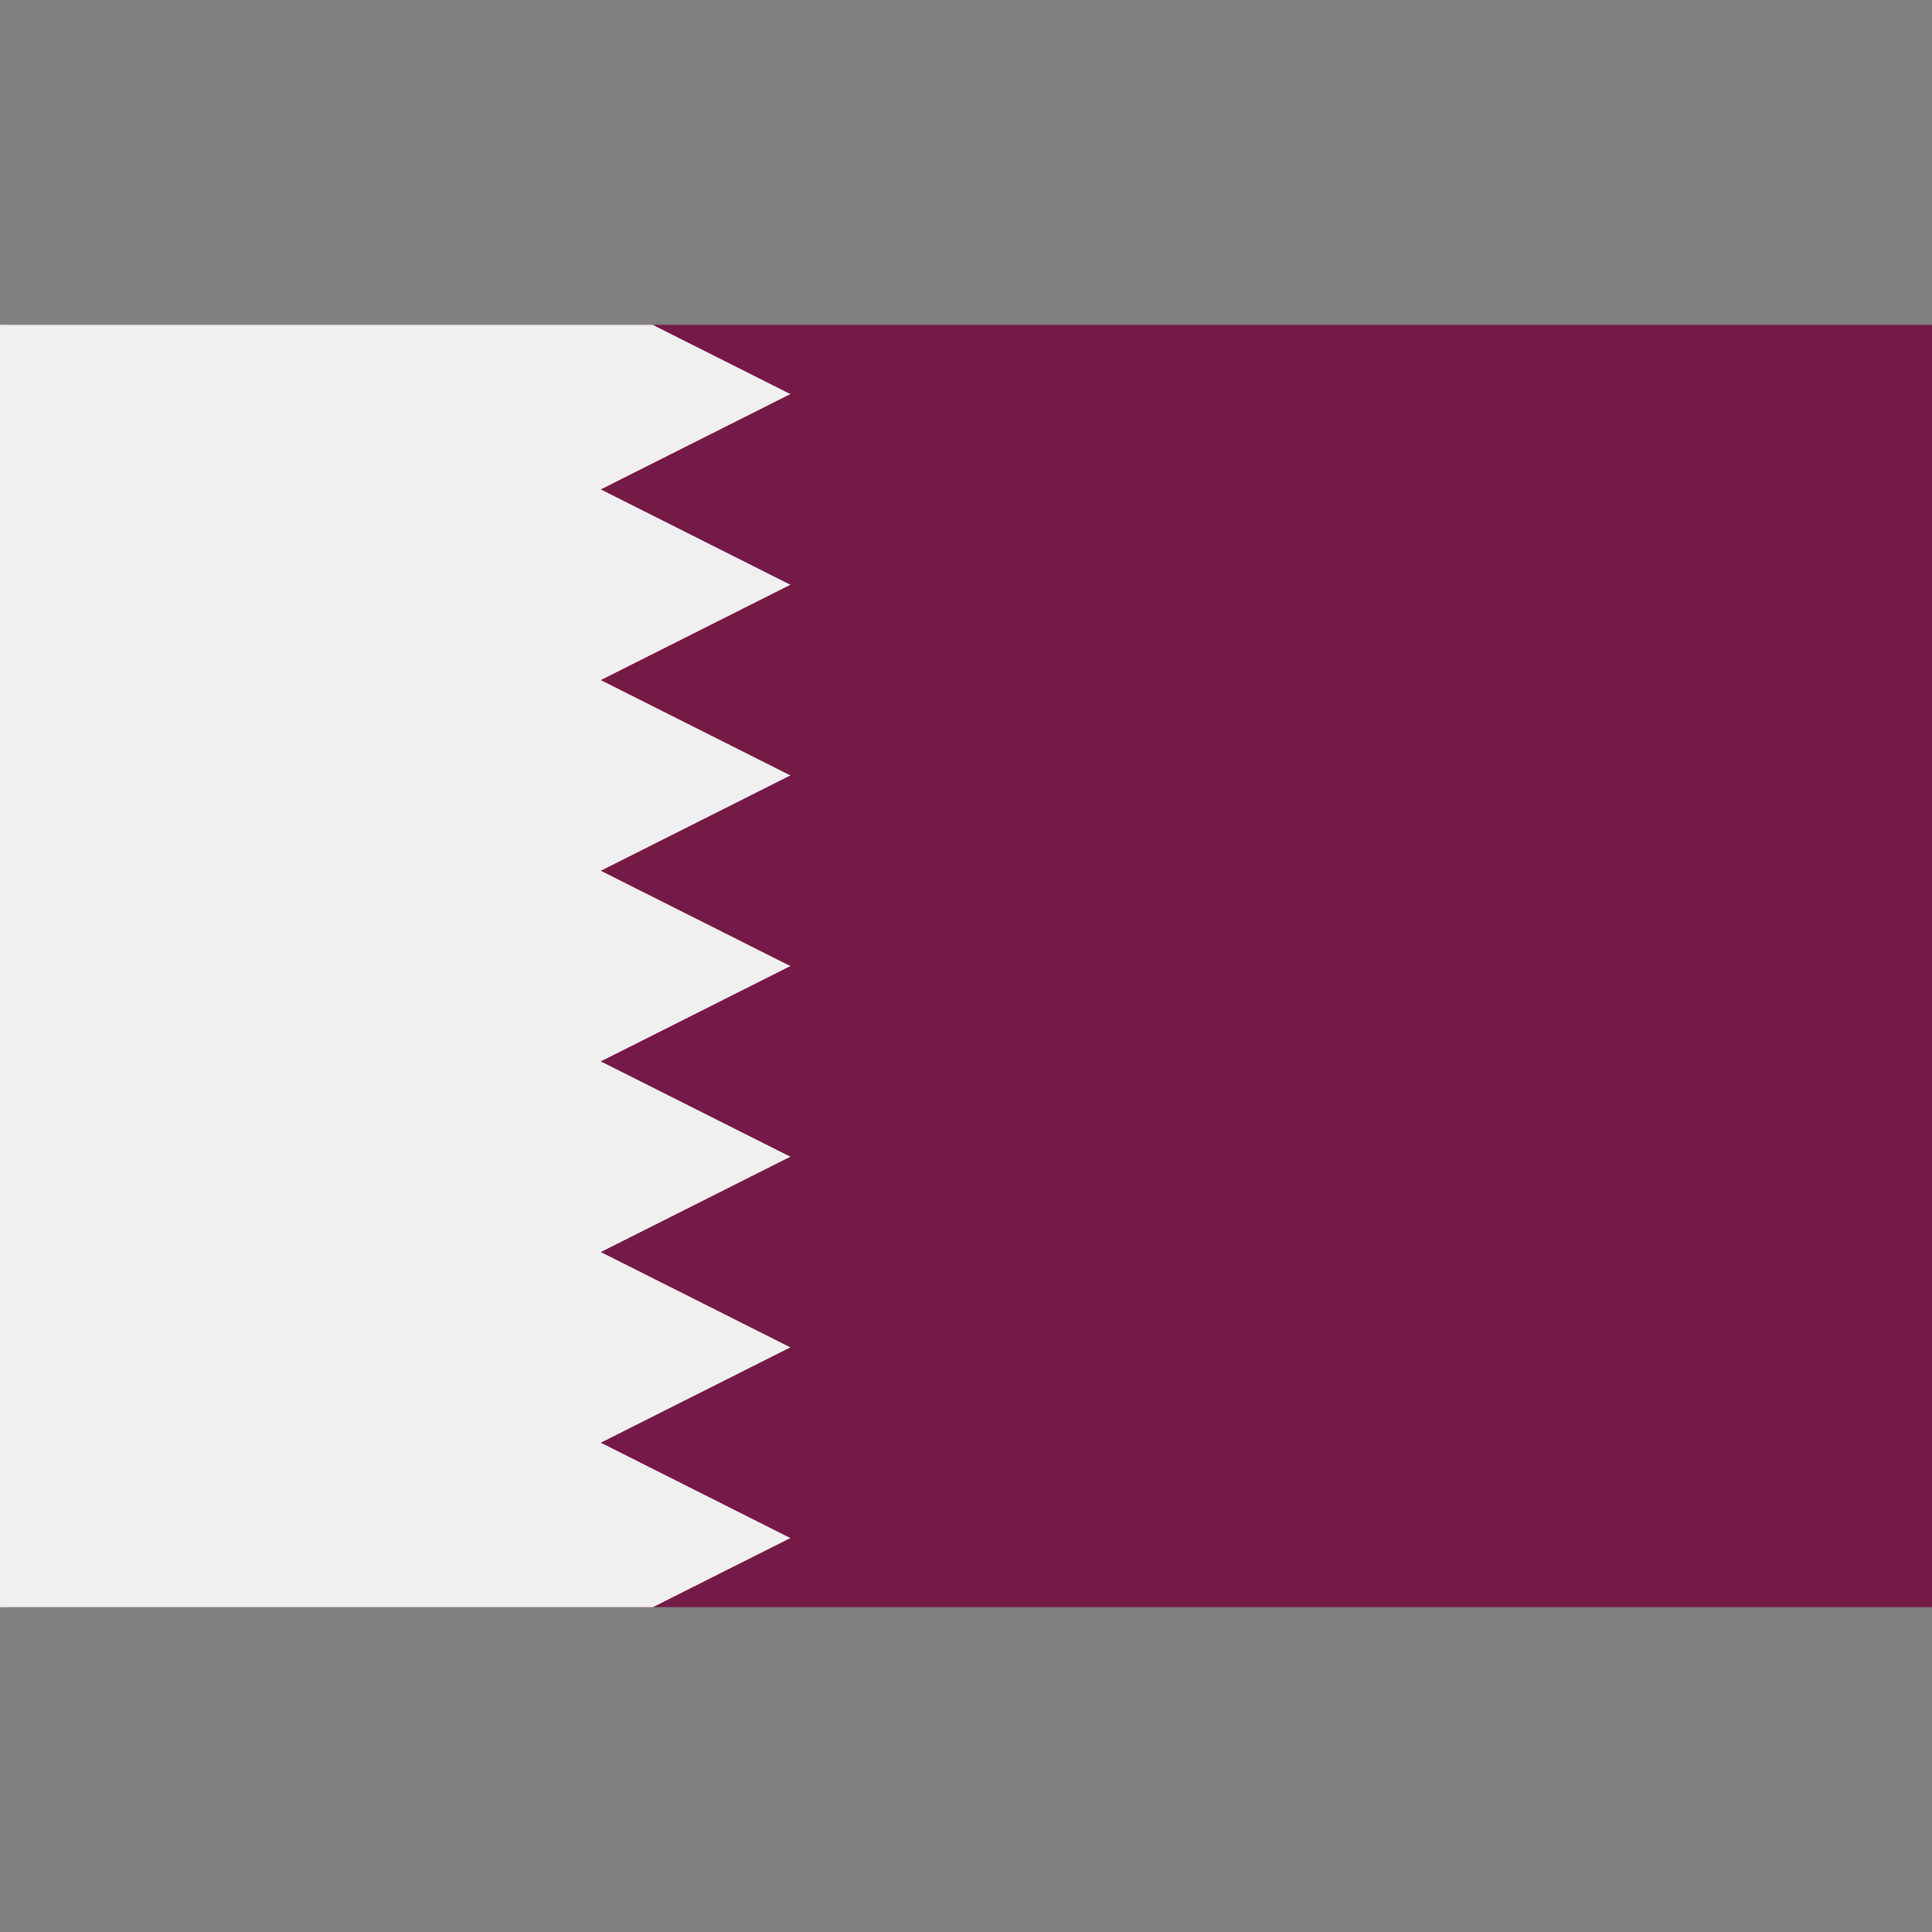 <svg xmlns="http://www.w3.org/2000/svg" viewBox="0 0 512 512" id="qatar">
  <rect x="0" y="0" width="512" height="512" fill="#808080" stroke="none"/>
  <path fill="#751a46" d="M2.216 86.076H512v339.848H2.216z"></path>
  <path fill="#f0f0f0" d="m209.455 154.969-50.236 25.267 50.236 25.257-50.236 25.267 50.236 25.257-50.236 25.266 50.236 25.257-50.236 25.268 50.236 25.257-50.236 25.267 50.236 25.268-36.45 18.33H0V86.07h172.939l36.516 18.364-50.236 25.267z"></path>
</svg>
